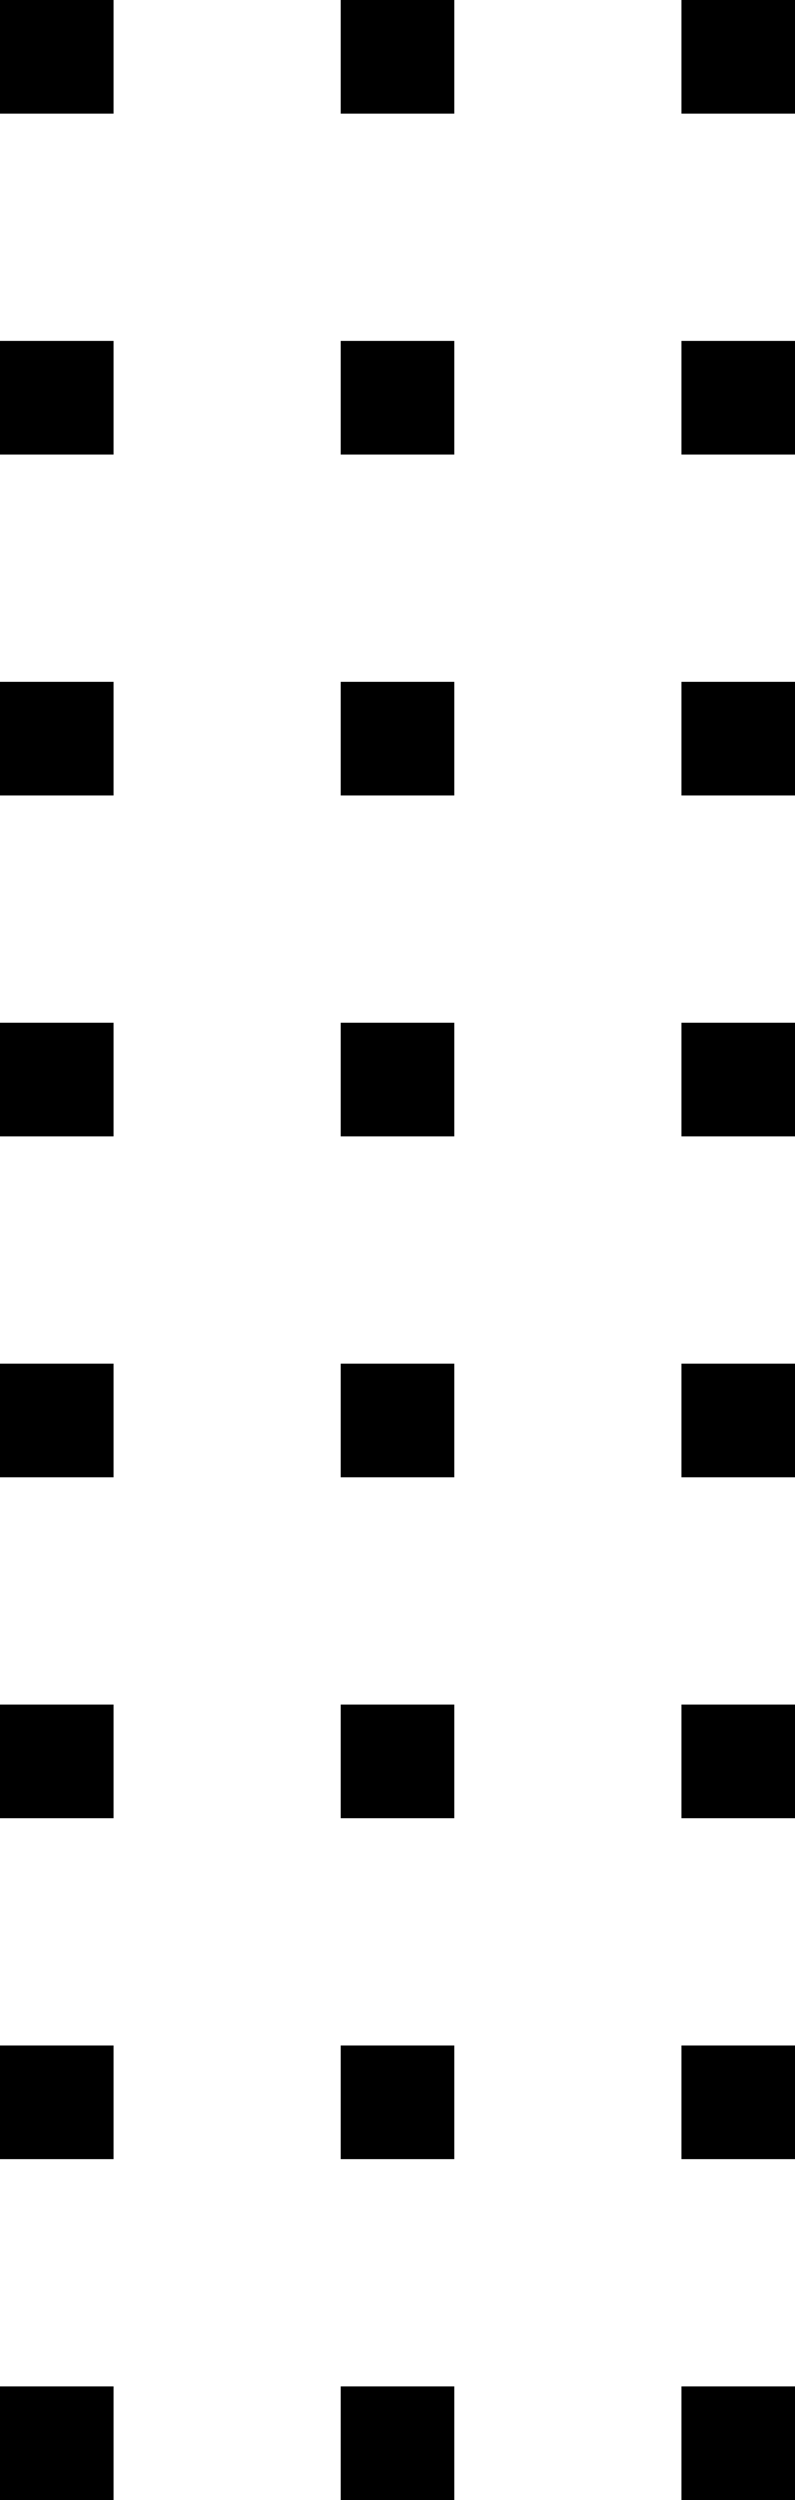 <?xml version="1.0" encoding="UTF-8"?><svg id="_レイヤー_2" xmlns="http://www.w3.org/2000/svg" viewBox="0 0 70 220"><g id="_レイヤー_2-2"><rect width="10" height="10"/><rect x="30" width="10" height="10"/><rect x="60" width="10" height="10"/><rect y="30" width="10" height="10"/><rect x="30" y="30" width="10" height="10"/><rect x="60" y="30" width="10" height="10"/><rect y="60" width="10" height="10"/><rect x="30" y="60" width="10" height="10"/><rect x="60" y="60" width="10" height="10"/><rect y="90" width="10" height="10"/><rect x="30" y="90" width="10" height="10"/><rect x="60" y="90" width="10" height="10"/><rect y="120" width="10" height="10"/><rect x="30" y="120" width="10" height="10"/><rect x="60" y="120" width="10" height="10"/><rect y="150" width="10" height="10"/><rect x="30" y="150" width="10" height="10"/><rect x="60" y="150" width="10" height="10"/><rect y="180" width="10" height="10"/><rect x="30" y="180" width="10" height="10"/><rect x="60" y="180" width="10" height="10"/><rect y="210" width="10" height="10"/><rect x="30" y="210" width="10" height="10"/><rect x="60" y="210" width="10" height="10"/></g></svg>